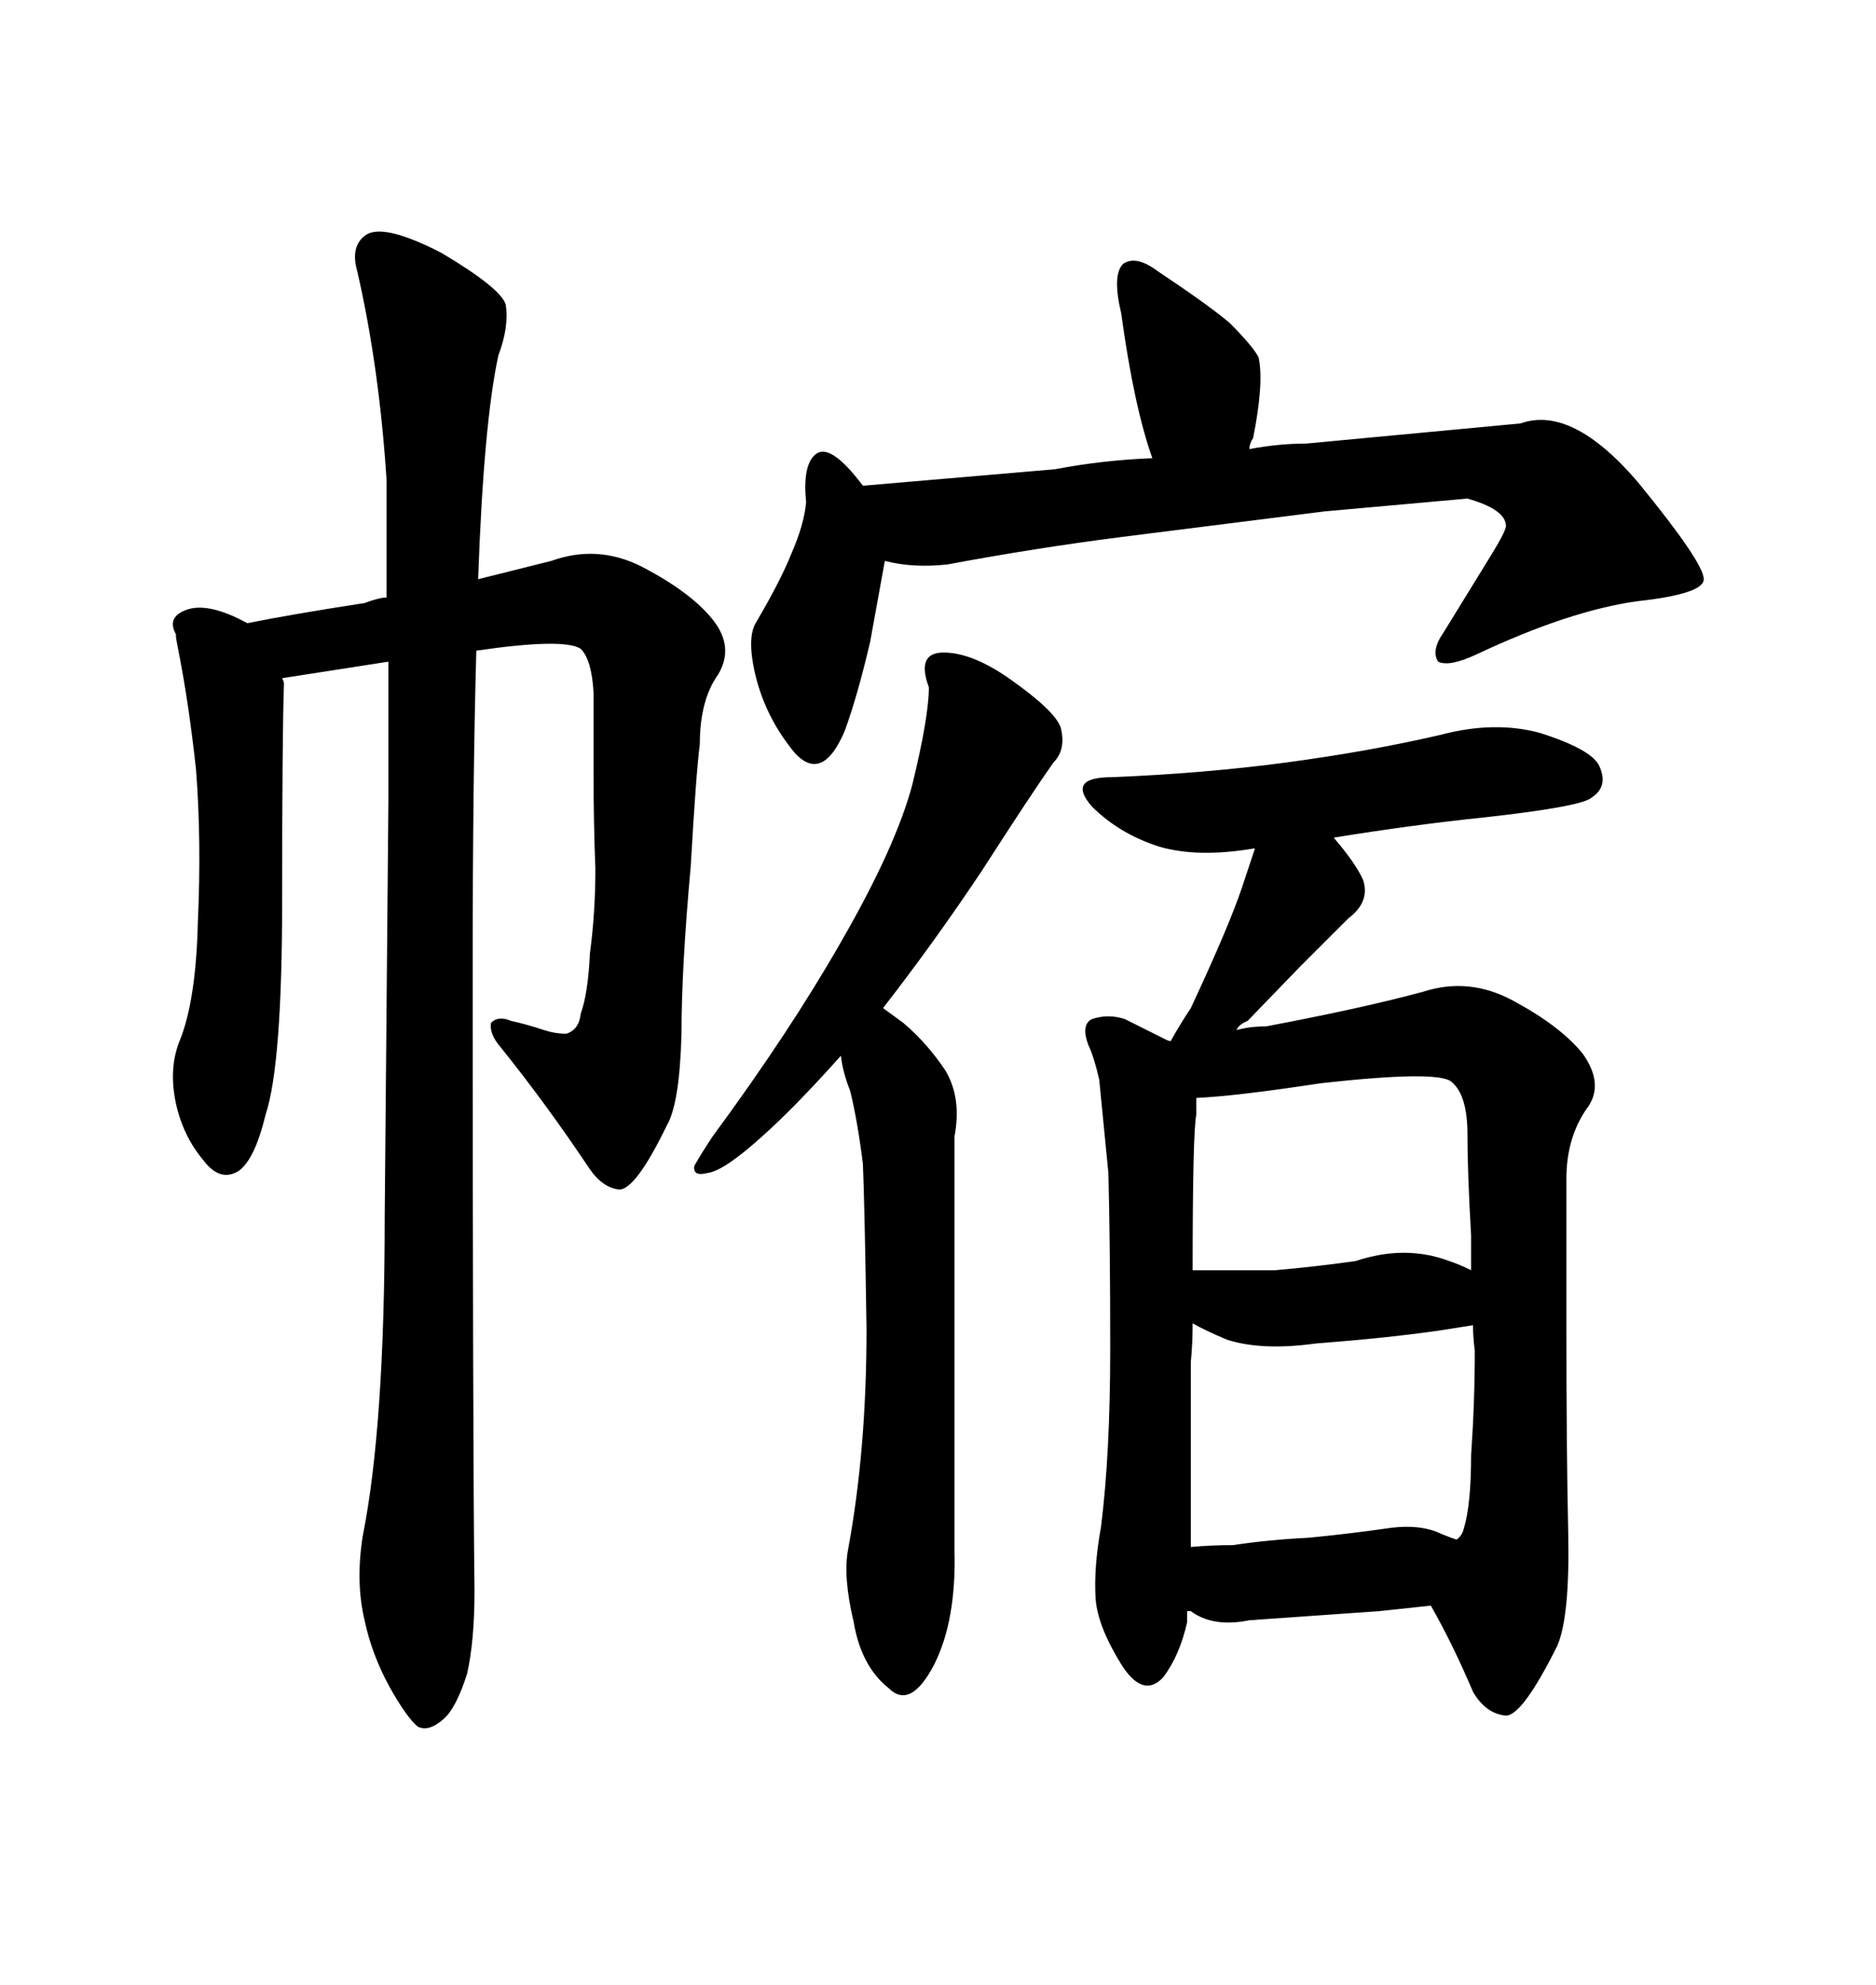 <svg xmlns="http://www.w3.org/2000/svg" xmlns:xlink="http://www.w3.org/1999/xlink" width="300" height="317.285"><path d="M75.88 254.30L75.88 254.30Q75.59 230.27 75.59 153.81L75.59 153.81Q75.59 124.80 76.17 104.00L76.17 104.00Q90.23 101.95 92.87 103.71L92.87 103.71Q94.63 105.47 94.92 110.74L94.92 110.74L94.92 123.63Q94.92 131.54 95.21 138.87L95.21 138.87Q95.21 145.90 94.34 152.34L94.34 152.34Q94.04 158.79 92.87 162.01L92.87 162.01Q92.58 164.65 90.53 165.23L90.53 165.23Q88.77 165.23 87.01 164.65L87.01 164.65Q84.38 163.77 81.74 163.18L81.74 163.18Q79.69 162.30 78.52 163.48L78.52 163.48Q78.22 165.23 79.98 167.29L79.98 167.29Q87.30 176.37 94.34 186.91L94.34 186.91Q96.39 189.84 99.02 190.14L99.02 190.14Q101.66 190.14 106.64 179.88L106.64 179.88Q108.69 176.37 108.98 165.23L108.98 165.23Q108.98 154.69 110.45 138.57L110.45 138.57Q111.33 123.34 111.91 118.95L111.91 118.95Q111.91 111.91 114.84 107.81L114.84 107.81Q117.48 103.42 113.96 99.02Q110.45 94.63 102.54 90.53L102.54 90.53Q95.51 87.01 88.18 89.65L88.18 89.65L76.46 92.58Q77.34 67.68 79.69 56.84L79.69 56.84Q81.45 52.15 80.86 48.63L80.86 48.63Q79.98 46.00 70.61 40.43L70.61 40.43Q61.52 35.74 58.59 37.50L58.59 37.50Q55.96 39.26 57.13 43.36L57.13 43.36Q60.64 58.59 61.82 76.76L61.82 76.76L61.82 95.51Q60.64 95.51 58.30 96.39L58.30 96.39Q46.88 98.14 39.55 99.61L39.55 99.61Q33.11 96.09 29.59 97.56L29.59 97.56Q26.66 98.73 28.13 101.37L28.13 101.37L28.13 101.66Q28.13 101.95 28.42 103.42L28.42 103.42Q30.18 112.21 31.35 123.05L31.35 123.05Q32.23 134.47 31.64 147.36L31.64 147.36Q31.35 159.96 28.71 166.41L28.71 166.41Q26.95 170.80 28.13 176.37L28.13 176.37Q29.30 181.64 32.52 185.45L32.52 185.45Q35.16 188.96 38.09 187.21L38.09 187.21Q40.72 185.45 42.48 178.13L42.48 178.13Q45.12 170.21 45.12 143.85L45.12 143.85Q45.12 117.48 45.41 109.28L45.41 109.28Q45.41 108.98 45.12 108.40L45.12 108.40L62.11 105.76L62.11 128.03L61.52 194.53Q61.52 227.93 58.01 245.51L58.01 245.51Q56.84 252.83 58.30 258.98L58.30 258.98Q59.47 264.55 62.40 269.82L62.40 269.82Q65.04 274.51 66.80 275.98L66.80 275.98Q68.55 276.86 70.90 274.80L70.90 274.80Q72.95 273.05 74.71 267.48L74.71 267.48Q75.88 262.21 75.88 254.30ZM135.06 116.89L135.06 116.89Q137.11 111.33 139.16 102.54L139.16 102.54L141.50 89.65Q145.90 90.82 151.46 90.23L151.46 90.23Q165.53 87.60 179.30 85.84L179.30 85.84L211.82 81.74L234.67 79.69Q240.82 81.45 240.82 84.08L240.82 84.08Q240.82 84.96 237.89 89.65L237.89 89.65L230.86 101.07Q228.81 104.00 229.98 105.76L229.98 105.76Q231.74 106.64 236.13 104.59L236.13 104.59Q251.07 97.56 261.91 96.09L261.91 96.09Q272.46 94.92 272.46 92.58L272.46 92.58Q272.46 89.94 261.91 77.05L261.91 77.05Q251.37 64.75 243.16 67.68L243.16 67.68L208.89 70.90Q204.49 70.90 199.80 71.78L199.80 71.78Q199.80 70.90 200.39 70.02L200.39 70.02Q202.15 61.23 201.27 57.13L201.27 57.13Q200.39 55.37 196.58 51.56L196.58 51.56Q193.07 48.63 185.16 43.36L185.16 43.36Q181.64 40.72 179.59 42.19L179.59 42.19Q177.83 43.95 179.30 50.10L179.30 50.10Q181.35 65.04 184.28 73.24L184.28 73.24Q176.37 73.54 168.75 75L168.75 75L137.99 77.64Q132.71 70.61 130.37 72.66L130.37 72.66Q128.32 74.41 128.91 80.27L128.91 80.27Q128.61 83.79 126.56 88.48L126.56 88.48Q124.80 92.87 121.00 99.32L121.00 99.32Q119.24 101.95 121.00 108.69L121.00 108.69Q122.75 115.14 127.15 120.41L127.15 120.41Q131.54 125.10 135.06 116.89ZM134.47 150.59L134.47 150.59Q126.27 164.94 113.96 181.64L113.96 181.64Q112.21 184.28 111.04 186.33L111.04 186.33Q110.74 188.09 113.09 187.50L113.09 187.50Q115.72 187.21 121.88 181.64L121.88 181.64Q127.15 176.95 134.47 168.75L134.47 168.75Q134.77 171.39 135.94 174.32L135.94 174.32Q137.11 179.00 137.99 186.04L137.99 186.04Q138.28 193.07 138.57 212.40L138.57 212.40Q138.57 231.74 135.64 247.56L135.64 247.56Q134.77 251.95 136.52 259.28L136.52 259.28Q137.70 266.31 142.09 269.82L142.09 269.82Q145.61 273.34 149.41 266.02L149.41 266.02Q152.93 258.98 152.64 247.85L152.64 247.85L152.64 181.64Q153.81 175.49 151.17 171.09L151.17 171.09Q148.24 166.70 144.43 163.48L144.43 163.48L141.21 161.13Q149.41 150.59 157.03 139.16L157.03 139.16Q164.94 126.86 168.46 121.88L168.46 121.88Q170.51 119.82 169.63 116.31L169.63 116.31Q168.75 113.67 161.72 108.69L161.72 108.69Q155.57 104.30 150.88 104.30L150.88 104.30Q146.48 104.30 148.54 109.86L148.54 109.86Q148.54 114.55 145.90 125.39L145.90 125.39Q143.26 135.35 134.47 150.59ZM250.78 244.92L250.78 244.92Q250.49 231.74 250.49 212.40L250.49 212.40L250.49 188.38Q250.49 181.93 253.71 177.25L253.71 177.25Q256.64 173.44 253.13 168.46L253.13 168.46Q249.61 164.06 241.99 159.96L241.99 159.96Q234.96 156.15 227.64 158.50L227.64 158.50Q217.97 161.13 202.44 164.06L202.44 164.06Q199.80 164.06 197.75 164.65L197.75 164.65Q198.05 163.77 199.51 163.18L199.51 163.18L208.01 154.39L215.63 146.78Q219.14 144.14 217.97 140.63L217.97 140.63Q216.80 137.99 213.28 133.89L213.28 133.89Q225.88 131.84 237.30 130.66L237.30 130.66Q253.13 128.91 254.59 127.44L254.59 127.44Q257.23 125.68 255.76 122.46L255.76 122.46Q254.59 119.82 246.39 117.19L246.39 117.19Q239.06 115.14 230.27 117.48L230.27 117.48Q218.85 120.12 205.66 121.88Q192.48 123.63 177.83 124.22L177.83 124.22Q170.51 124.22 174.61 128.91L174.61 128.91Q179.00 133.30 185.45 135.35L185.45 135.35Q191.60 137.11 200.39 135.64L200.39 135.64L200.68 135.64L198.63 141.80Q196.58 147.95 190.43 161.13L190.43 161.13Q188.67 163.77 187.21 166.41L187.21 166.41Q186.91 166.41 186.33 166.11L186.33 166.11L179.88 162.89Q177.25 162.01 174.61 162.89L174.61 162.89Q172.85 163.77 174.02 166.99L174.02 166.99Q174.90 168.75 175.78 172.56L175.78 172.56L177.25 187.50Q177.54 198.93 177.54 215.63L177.54 215.63Q177.54 232.32 176.07 244.04L176.07 244.04Q174.90 250.49 175.20 255.47L175.20 255.47Q175.49 259.86 179.30 266.02L179.30 266.02Q182.81 271.58 186.04 268.07L186.04 268.07Q188.67 264.55 189.84 259.28L189.84 259.28L189.84 257.52L190.43 257.52Q193.95 260.16 199.80 258.98L199.80 258.98L220.61 257.52L228.81 256.64Q232.32 262.79 235.55 270.41L235.55 270.41Q237.60 273.93 240.82 274.22L240.82 274.22Q243.46 274.22 249.02 263.09L249.02 263.09Q251.07 258.40 250.78 244.92ZM190.43 247.27L190.43 247.27L190.43 217.68Q190.72 214.75 190.72 211.52L190.72 211.52Q192.77 212.70 196.29 214.16L196.29 214.16Q201.86 215.92 210.35 214.75L210.35 214.75Q221.78 213.87 229.98 212.70L229.98 212.70L235.55 211.82Q235.55 213.57 235.84 215.92L235.84 215.92Q235.84 224.12 235.25 232.62L235.25 232.62Q235.25 240.53 234.08 244.34L234.08 244.34Q233.79 245.51 232.91 246.09L232.91 246.09Q232.03 245.80 230.57 245.21L230.57 245.21Q227.05 243.46 221.48 244.34L221.48 244.34Q215.33 245.21 209.18 245.80L209.18 245.80Q203.03 246.09 197.17 246.97L197.17 246.97Q193.65 246.97 190.43 247.27ZM203.91 203.03L190.72 203.03Q190.72 181.05 191.31 178.13L191.31 178.13L191.31 175.49Q197.75 175.20 211.23 173.14L211.23 173.14Q229.69 171.09 232.03 172.85L232.03 172.85Q234.67 174.90 234.67 181.35L234.67 181.35Q234.67 187.50 235.25 197.46L235.25 197.46L235.25 203.03Q233.50 202.15 231.74 201.56L231.74 201.56Q224.71 198.93 216.80 201.56L216.80 201.56Q210.64 202.44 203.91 203.03L203.91 203.03Z"/></svg>